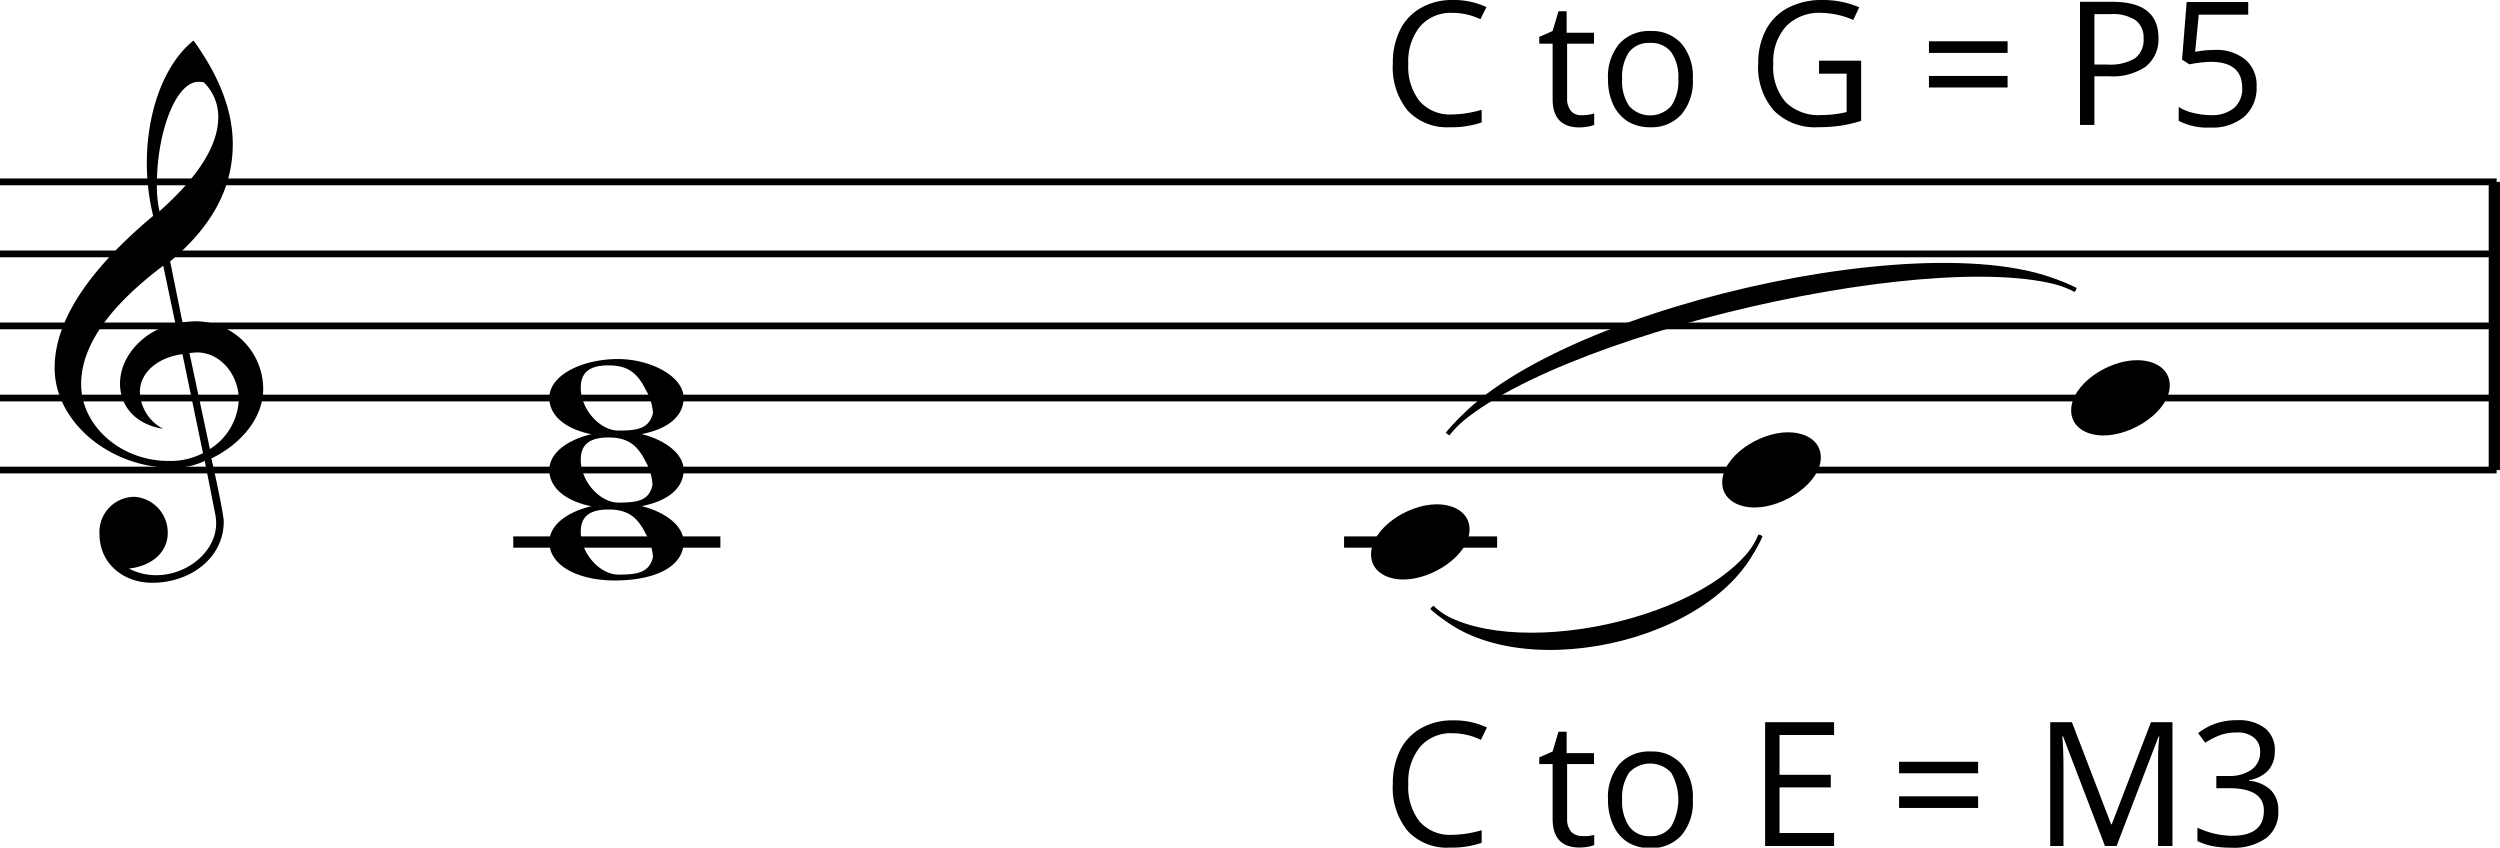 <svg xmlns="http://www.w3.org/2000/svg" width="260.35" height="88.27" viewBox="0 0 260.35 88.27"><title>major</title><g id="Layer_2" data-name="Layer 2"><g id="Layer_1-2" data-name="Layer 1"><g id="major"><line x1="259.76" y1="18.94" x2="259.76" y2="48.95" style="fill:none;stroke:#000;stroke-linejoin:bevel;stroke-width:1.172px"/><line y1="48.95" x2="260" y2="48.95" style="fill:none;stroke:#000;stroke-linejoin:bevel;stroke-width:0.703px"/><line y1="41.45" x2="260" y2="41.45" style="fill:none;stroke:#000;stroke-linejoin:bevel;stroke-width:0.703px"/><line y1="33.94" x2="260" y2="33.94" style="fill:none;stroke:#000;stroke-linejoin:bevel;stroke-width:0.703px"/><line y1="26.44" x2="260" y2="26.44" style="fill:none;stroke:#000;stroke-linejoin:bevel;stroke-width:0.703px"/><line y1="18.94" x2="260" y2="18.94" style="fill:none;stroke:#000;stroke-linejoin:bevel;stroke-width:0.703px"/><g style="isolation:isolate"><path d="M17.9,48.71C11.54,48.71,5.69,44,5.69,38.32q0-7.24,10.26-15.84A23.28,23.28,0,0,1,15.29,17c0-5.31,1.77-10.29,4.86-12.78C22.89,8,24.24,11.61,24.24,15c0,4.42-2,8.44-6.52,12.22L19,33.55l1.2-.09a7.06,7.06,0,0,1,7.21,7.06c0,2.91-2.19,5.67-5.41,7.23,0-.21,1.3,5.73,1.3,6.57,0,3.75-3.43,6.37-7.45,6.37-3,0-5.49-2-5.49-5.08a3.66,3.66,0,0,1,3.69-3.87,3.73,3.73,0,0,1,3.42,3.75c0,2.07-1.74,3.48-4.05,3.72a6.21,6.21,0,0,0,2.85.69c3.24,0,6.24-2.46,6.24-5.4a5.13,5.13,0,0,0-.09-.93L21.32,48A7.32,7.32,0,0,1,17.9,48.71Zm-3.33-7.89A4.46,4.46,0,0,0,17,44.66c-2.7-.42-4.5-2.19-4.5-4.71,0-3,2.64-5.62,5.76-6.28l-1.26-6C11.42,31.87,8.45,36,8.45,40c0,4.41,4.2,8,9.06,8a7.37,7.37,0,0,0,3.63-.81L19,36.88C16.49,37.21,14.57,38.75,14.57,40.82Zm6.12-32.3c-2.49,0-4.35,5.55-4.35,10.6A12.37,12.37,0,0,0,16.61,22c4.05-3.6,6.12-6.88,6.12-9.79a5,5,0,0,0-1.5-3.63A2.69,2.69,0,0,0,20.69,8.52Zm4.18,33.11c0-2.49-1.81-4.93-4.39-4.93l-.75.06,2.13,10A6.4,6.4,0,0,0,24.87,41.63Z"/></g><g style="isolation:isolate"><path d="M151.24,1.34a4.22,4.22,0,0,0-3.35,1.41,5.73,5.73,0,0,0-1.23,3.88,5.82,5.82,0,0,0,1.18,3.91,4.22,4.22,0,0,0,3.38,1.38,11.31,11.31,0,0,0,3.08-.49v1.32a9.57,9.57,0,0,1-3.31.5,5.6,5.6,0,0,1-4.39-1.73,7.12,7.12,0,0,1-1.55-4.91,7.7,7.7,0,0,1,.75-3.49A5.34,5.34,0,0,1,148,.81,6.52,6.52,0,0,1,151.26,0a8,8,0,0,1,3.54.74L154.17,2A6.82,6.82,0,0,0,151.24,1.34Z"/><path d="M164.7,12a4.56,4.56,0,0,0,.75-.06,2.78,2.78,0,0,0,.57-.12V13a2.43,2.43,0,0,1-.7.19,5.26,5.26,0,0,1-.83.08c-1.87,0-2.8-1-2.8-2.95V4.55H160.3V3.84l1.39-.61.61-2.06h.85V3.41H166V4.55h-2.8v5.68a2,2,0,0,0,.41,1.34A1.43,1.43,0,0,0,164.7,12Z"/><path d="M176.29,8.23a5.28,5.28,0,0,1-1.19,3.69,4.17,4.17,0,0,1-3.28,1.33,4.33,4.33,0,0,1-2.31-.61A4.17,4.17,0,0,1,168,10.9a6.18,6.18,0,0,1-.54-2.67,5.32,5.32,0,0,1,1.18-3.68,4.18,4.18,0,0,1,3.28-1.32,4.09,4.09,0,0,1,3.22,1.35A5.3,5.3,0,0,1,176.29,8.23Zm-7.36,0a4.58,4.58,0,0,0,.74,2.82,2.94,2.94,0,0,0,4.36,0,4.57,4.57,0,0,0,.75-2.83,4.47,4.47,0,0,0-.75-2.8,2.63,2.63,0,0,0-2.2-.95,2.59,2.59,0,0,0-2.17.94A4.6,4.6,0,0,0,168.93,8.23Z"/><path d="M189.44,6.32h4.38v6.27a15,15,0,0,1-2.08.49,16.14,16.14,0,0,1-2.45.17,6,6,0,0,1-4.56-1.74,6.85,6.85,0,0,1-1.63-4.88,7.46,7.46,0,0,1,.8-3.52A5.47,5.47,0,0,1,186.23.8a7.53,7.53,0,0,1,3.55-.8,9.57,9.57,0,0,1,3.84.76L193,2.08a8.63,8.63,0,0,0-3.36-.74A4.81,4.81,0,0,0,186,2.74a5.46,5.46,0,0,0-1.33,3.89,5.56,5.56,0,0,0,1.28,4,4.89,4.89,0,0,0,3.74,1.35,11.45,11.45,0,0,0,2.62-.31v-4h-2.88Z"/><path d="M200.88,5.51V4.3h8.19V5.51Zm0,3.6V7.91h8.19v1.2Z"/><path d="M224.78,3.94a3.61,3.61,0,0,1-1.33,3,6.07,6.07,0,0,1-3.82,1h-1.52v5.07h-1.5V.19H220Q224.78.19,224.78,3.94Zm-6.67,2.78h1.35a5,5,0,0,0,2.88-.65A2.37,2.37,0,0,0,223.23,4a2.21,2.21,0,0,0-.84-1.9,4.32,4.32,0,0,0-2.61-.63h-1.67Z"/><path d="M230.62,5.2a4.74,4.74,0,0,1,3.2,1A3.45,3.45,0,0,1,235,9a4,4,0,0,1-1.27,3.14,5.09,5.09,0,0,1-3.52,1.14,6.38,6.38,0,0,1-3.32-.7V11.14a4.89,4.89,0,0,0,1.53.62,7.68,7.68,0,0,0,1.81.23,3.63,3.63,0,0,0,2.41-.73,2.62,2.62,0,0,0,.86-2.12q0-2.7-3.3-2.7A13.23,13.23,0,0,0,228,6.7l-.76-.49.48-6h6.41V1.53h-5.15L228.6,5.4A10.72,10.72,0,0,1,230.62,5.2Z"/></g><g style="isolation:isolate"><path d="M151.24,76.36a4.2,4.2,0,0,0-3.35,1.42,5.69,5.69,0,0,0-1.23,3.87,5.82,5.82,0,0,0,1.18,3.91,4.22,4.22,0,0,0,3.38,1.38,11.66,11.66,0,0,0,3.08-.48v1.31a9.57,9.57,0,0,1-3.31.5,5.57,5.57,0,0,1-4.39-1.73,7.1,7.1,0,0,1-1.55-4.91,7.73,7.73,0,0,1,.75-3.49A5.45,5.45,0,0,1,148,75.83a6.52,6.52,0,0,1,3.31-.81,8,8,0,0,1,3.54.74l-.63,1.29A6.82,6.82,0,0,0,151.24,76.36Z"/><path d="M164.7,87.06a4.57,4.57,0,0,0,.75,0,5.41,5.41,0,0,0,.57-.12V88a2.81,2.81,0,0,1-.7.19,5.16,5.16,0,0,1-.83.07c-1.87,0-2.8-1-2.8-3V79.57H160.3v-.7l1.39-.61.61-2.06h.85v2.23H166v1.14h-2.8v5.69a2,2,0,0,0,.41,1.34A1.46,1.46,0,0,0,164.7,87.06Z"/><path d="M176.29,83.26A5.32,5.32,0,0,1,175.1,87a4.19,4.19,0,0,1-3.28,1.32,4.33,4.33,0,0,1-2.31-.61A4.05,4.05,0,0,1,168,85.92a6.16,6.16,0,0,1-.54-2.66,5.3,5.3,0,0,1,1.18-3.68,4.18,4.18,0,0,1,3.28-1.32,4.09,4.09,0,0,1,3.22,1.35A5.28,5.28,0,0,1,176.29,83.26Zm-7.36,0a4.62,4.62,0,0,0,.74,2.82,2.6,2.6,0,0,0,2.18,1,2.56,2.56,0,0,0,2.18-1,5.64,5.64,0,0,0,0-5.62,3,3,0,0,0-4.37,0A4.61,4.61,0,0,0,168.93,83.26Z"/><path d="M191,88.1h-7.18V75.21H191v1.33h-5.68v4.15h5.34V82h-5.34v4.75H191Z"/><path d="M197.77,80.53v-1.2H206v1.2Zm0,3.61V82.93H206v1.21Z"/><path d="M219.21,88.1l-4.37-11.43h-.07c.08.91.12,2,.12,3.23v8.2h-1.38V75.21h2.26l4.08,10.63h.07L224,75.21h2.24V88.1h-1.5V79.79c0-1,0-2,.13-3.1h-.07L220.42,88.1Z"/><path d="M236.9,78.24a3,3,0,0,1-.69,2,3.48,3.48,0,0,1-2,1v.07a3.7,3.7,0,0,1,2.3,1,2.9,2.9,0,0,1,.75,2.08A3.38,3.38,0,0,1,236,87.28a5.81,5.81,0,0,1-3.63,1,10.73,10.73,0,0,1-1.87-.15,6.71,6.71,0,0,1-1.66-.54v-1.4a8.58,8.58,0,0,0,3.58.85c2.23,0,3.34-.87,3.34-2.62,0-1.56-1.22-2.34-3.68-2.34h-1.27V80.81h1.29a3.92,3.92,0,0,0,2.39-.67,2.2,2.2,0,0,0,.88-1.85,1.84,1.84,0,0,0-.65-1.48,2.66,2.66,0,0,0-1.76-.53,5.46,5.46,0,0,0-1.59.22,7.49,7.49,0,0,0-1.71.85l-.75-1a6.41,6.41,0,0,1,1.83-1A6.62,6.62,0,0,1,233,75a4.45,4.45,0,0,1,2.91.86A2.89,2.89,0,0,1,236.9,78.24Z"/></g><path d="M149.11,63.25c7.74,7.27,30,2.58,34.23-7.5" style="fill:none;stroke:#000;stroke-linejoin:bevel;stroke-width:0.469px"/><path d="M149.11,63.25c7.5,6.1,29.77,1.41,34.23-7.5-4,11.25-26.26,15.94-34.23,7.5" style="stroke:#000;stroke-linejoin:bevel;stroke-width:0.234px;fill-rule:evenodd"/><path d="M150.75,45.2c9.14-11.49,53-21.57,65.41-15" style="fill:none;stroke:#000;stroke-linejoin:bevel;stroke-width:0.469px"/><path d="M150.75,45.2c8.91-12.66,52.75-22.74,65.41-15-12.19-5.39-56,4.69-65.41,15" style="stroke:#000;stroke-linejoin:bevel;stroke-width:0.234px;fill-rule:evenodd"/><line x1="53.45" y1="56.45" x2="75.02" y2="56.45" style="fill:none;stroke:#000;stroke-linejoin:bevel;stroke-width:1.172px"/><g style="isolation:isolate"><path d="M64.35,52.4c3.33,0,6.84,1.74,6.84,4.05,0,2.52-2.88,4-7.17,4-3.84,0-6.81-1.56-6.81-4S60.72,52.4,64.35,52.4Zm2.91,3.21c-.9-1.8-1.89-2.55-3.9-2.55s-2.88.78-2.88,2.31c0,2.28,2,4.47,3.93,4.47S67.62,59.66,68,58A5.46,5.46,0,0,0,67.26,55.61Z"/></g><g style="isolation:isolate"><path d="M64.35,44.9c3.33,0,6.84,1.74,6.84,4.05,0,2.52-2.88,4-7.17,4-3.84,0-6.81-1.56-6.81-4S60.72,44.9,64.35,44.9Zm2.91,3.21c-.9-1.8-1.89-2.55-3.9-2.55s-2.88.78-2.88,2.31c0,2.28,2,4.47,3.93,4.47s3.21-.18,3.54-1.86A5.46,5.46,0,0,0,67.26,48.11Z"/></g><g style="isolation:isolate"><path d="M64.35,37.39c3.33,0,6.84,1.75,6.84,4.06,0,2.52-2.88,4-7.17,4-3.84,0-6.81-1.56-6.81-4S60.72,37.39,64.35,37.39Zm2.91,3.22c-.9-1.8-1.89-2.56-3.9-2.56s-2.88.78-2.88,2.32c0,2.28,2,4.47,3.93,4.47S67.62,44.66,68,43A5.46,5.46,0,0,0,67.26,40.61Z"/></g><line x1="139.97" y1="56.45" x2="155.91" y2="56.45" style="fill:none;stroke:#000;stroke-linejoin:bevel;stroke-width:1.172px"/><g style="isolation:isolate"><path d="M142.78,57.74c0-2.7,3.81-5.22,6.84-5.22,2,0,3.42,1,3.42,2.61,0,2.64-3.81,5.22-6.9,5.22C144.25,60.35,142.78,59.39,142.78,57.74Z"/></g><g style="isolation:isolate"><path d="M179.35,50.24c0-2.7,3.82-5.22,6.85-5.22,2,0,3.42,1,3.42,2.61,0,2.64-3.81,5.22-6.9,5.22C180.82,52.85,179.35,51.89,179.35,50.24Z"/></g><g style="isolation:isolate"><path d="M215.69,42.74c0-2.7,3.82-5.23,6.85-5.23,2,0,3.42,1,3.42,2.62,0,2.64-3.81,5.22-6.91,5.22C217.16,45.35,215.69,44.39,215.69,42.74Z"/></g></g></g></g></svg>